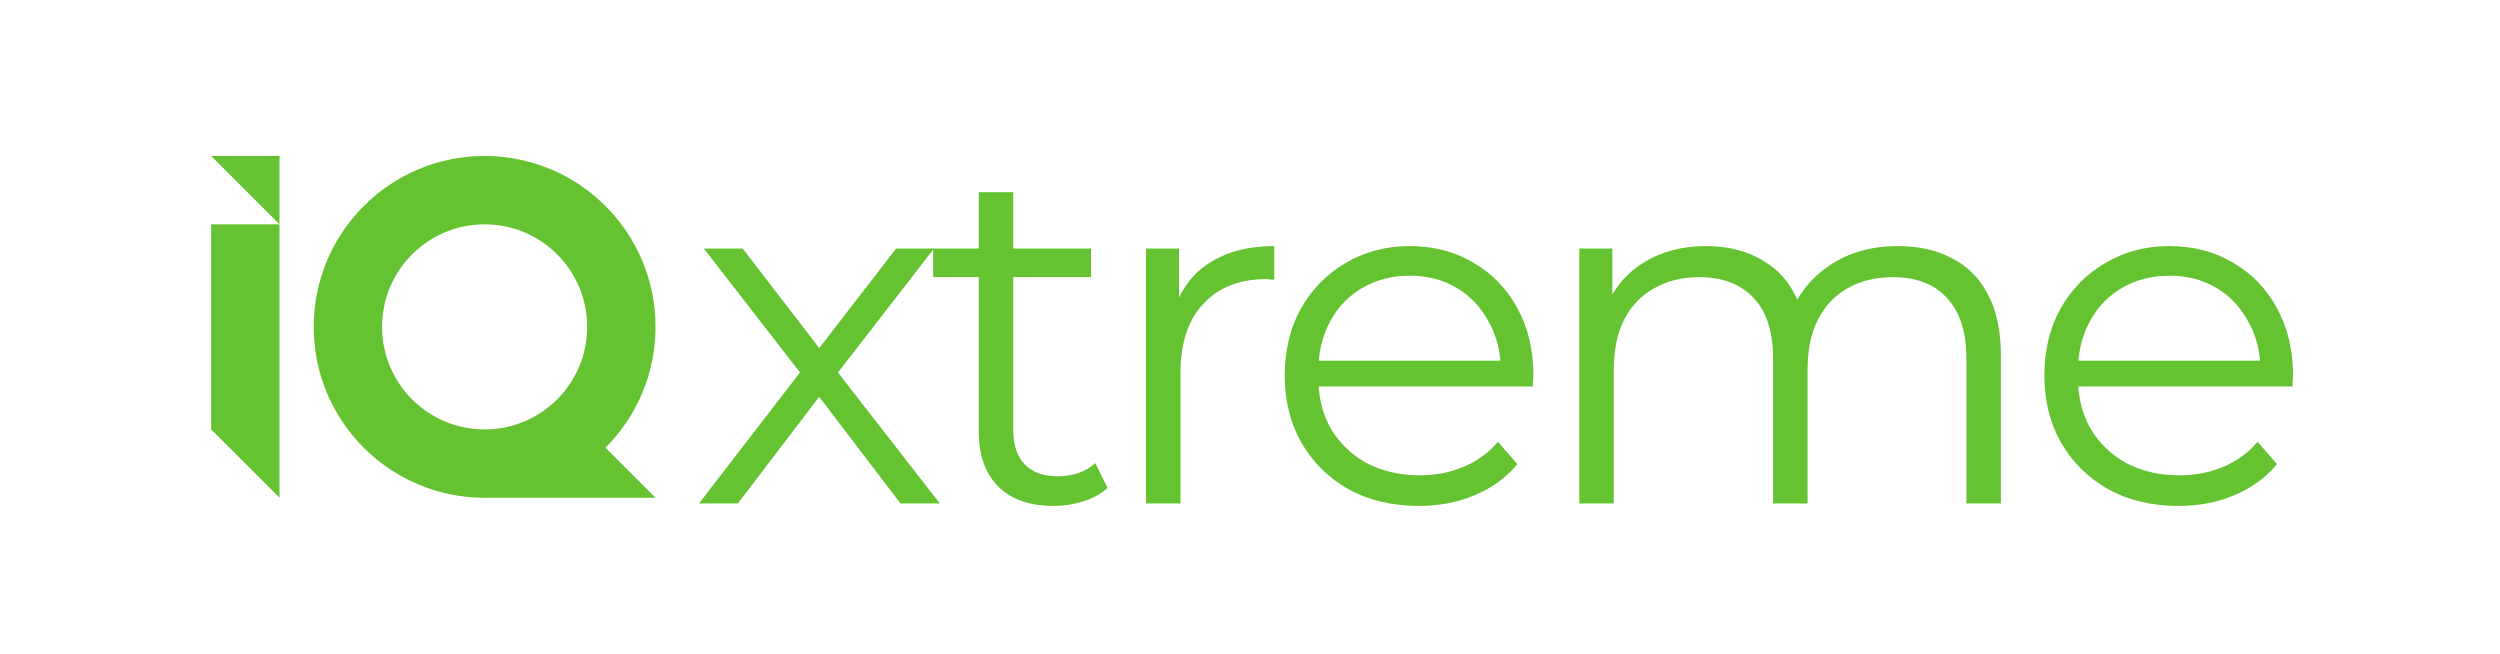 <svg width="413" height="108" viewBox="0 0 413 108" fill="none" xmlns="http://www.w3.org/2000/svg">
<path fill-rule="evenodd" clip-rule="evenodd" d="M34.883 25.765H46.177V37.059L34.883 25.765ZM46.177 37.059V82.235L34.883 70.941V37.059H46.177ZM51.824 54C51.824 69.594 64.465 82.235 80.059 82.235H108.295L100.025 73.965C105.134 68.856 108.295 61.797 108.295 54C108.295 38.406 95.653 25.765 80.059 25.765C64.465 25.765 51.824 38.406 51.824 54ZM97.001 54C97.001 63.356 89.416 70.941 80.059 70.941C70.703 70.941 63.118 63.356 63.118 54C63.118 44.644 70.703 37.059 80.059 37.059C89.416 37.059 97.001 44.644 97.001 54Z" fill="#65C332"/>
<path d="M359.877 83.578C355.491 83.578 351.64 82.668 348.323 80.85C345.007 78.978 342.413 76.437 340.541 73.228C338.668 69.965 337.732 66.247 337.732 62.075C337.732 57.903 338.615 54.212 340.38 51.002C342.199 47.793 344.659 45.279 347.762 43.46C350.918 41.588 354.448 40.652 358.353 40.652C362.311 40.652 365.815 41.561 368.864 43.38C371.966 45.145 374.4 47.659 376.165 50.922C377.93 54.132 378.813 57.849 378.813 62.075C378.813 62.342 378.786 62.636 378.733 62.957C378.733 63.225 378.733 63.519 378.733 63.84H342.065V59.587H375.684L373.437 61.272C373.437 58.224 372.769 55.522 371.431 53.169C370.147 50.762 368.382 48.889 366.136 47.552C363.889 46.215 361.295 45.546 358.353 45.546C355.464 45.546 352.87 46.215 350.57 47.552C348.27 48.889 346.478 50.762 345.194 53.169C343.911 55.576 343.269 58.331 343.269 61.433V62.316C343.269 65.525 343.964 68.36 345.355 70.82C346.799 73.228 348.778 75.126 351.292 76.517C353.86 77.854 356.775 78.523 360.038 78.523C362.605 78.523 364.986 78.068 367.179 77.159C369.425 76.25 371.351 74.859 372.956 72.987L376.165 76.678C374.293 78.924 371.939 80.636 369.104 81.813C366.323 82.99 363.247 83.578 359.877 83.578Z" fill="#65C332"/>
<path d="M313.537 40.652C316.96 40.652 319.929 41.321 322.443 42.658C325.01 43.941 326.989 45.921 328.38 48.595C329.824 51.27 330.547 54.639 330.547 58.705V83.177H324.85V59.266C324.85 54.827 323.78 51.484 321.64 49.237C319.554 46.937 316.586 45.787 312.734 45.787C309.846 45.787 307.332 46.402 305.192 47.632C303.106 48.809 301.475 50.547 300.298 52.848C299.175 55.094 298.613 57.822 298.613 61.032V83.177H292.916V59.266C292.916 54.827 291.846 51.484 289.707 49.237C287.567 46.937 284.572 45.787 280.72 45.787C277.885 45.787 275.398 46.402 273.259 47.632C271.119 48.809 269.461 50.547 268.284 52.848C267.161 55.094 266.599 57.822 266.599 61.032V83.177H260.902V41.053H266.358V52.446L265.476 50.441C266.76 47.392 268.819 45.011 271.654 43.3C274.542 41.534 277.939 40.652 281.844 40.652C285.963 40.652 289.466 41.695 292.355 43.781C295.243 45.814 297.115 48.889 297.971 53.008L295.724 52.126C296.955 48.702 299.121 45.947 302.224 43.861C305.379 41.722 309.151 40.652 313.537 40.652Z" fill="#65C332"/>
<path d="M234.383 83.578C229.997 83.578 226.146 82.668 222.829 80.85C219.513 78.978 216.919 76.437 215.047 73.227C213.174 69.965 212.238 66.247 212.238 62.075C212.238 57.902 213.121 54.212 214.886 51.002C216.705 47.793 219.165 45.279 222.268 43.46C225.424 41.588 228.954 40.652 232.859 40.652C236.817 40.652 240.321 41.561 243.37 43.38C246.472 45.145 248.906 47.659 250.671 50.922C252.436 54.131 253.319 57.849 253.319 62.075C253.319 62.342 253.292 62.636 253.239 62.957C253.239 63.225 253.239 63.519 253.239 63.84H216.571V59.587H250.19L247.943 61.272C247.943 58.223 247.274 55.522 245.937 53.169C244.653 50.761 242.888 48.889 240.642 47.552C238.395 46.215 235.801 45.546 232.859 45.546C229.97 45.546 227.376 46.215 225.076 47.552C222.776 48.889 220.984 50.761 219.7 53.169C218.416 55.576 217.775 58.33 217.775 61.433V62.315C217.775 65.525 218.47 68.36 219.861 70.82C221.305 73.227 223.284 75.126 225.798 76.517C228.366 77.854 231.281 78.523 234.544 78.523C237.111 78.523 239.492 78.068 241.685 77.159C243.931 76.25 245.857 74.859 247.462 72.987L250.671 76.677C248.799 78.924 246.445 80.636 243.61 81.813C240.829 82.989 237.753 83.578 234.383 83.578Z" fill="#65C332"/>
<path d="M189.318 83.177V41.053H194.774V52.527L194.213 50.521C195.389 47.311 197.369 44.878 200.15 43.219C202.932 41.508 206.382 40.652 210.5 40.652V46.188C210.287 46.188 210.073 46.188 209.859 46.188C209.645 46.135 209.431 46.108 209.217 46.108C204.777 46.108 201.3 47.472 198.786 50.2C196.272 52.874 195.015 56.699 195.015 61.673V83.177H189.318Z" fill="#65C332"/>
<path d="M174.053 83.578C170.094 83.578 167.045 82.508 164.906 80.368C162.766 78.229 161.696 75.207 161.696 71.302V31.746H167.393V70.981C167.393 73.442 168.008 75.34 169.239 76.678C170.522 78.015 172.341 78.683 174.695 78.683C177.209 78.683 179.295 77.961 180.953 76.517L182.959 80.609C181.835 81.626 180.471 82.374 178.867 82.856C177.316 83.337 175.711 83.578 174.053 83.578ZM154.154 45.787V41.053H180.231V45.787H154.154Z" fill="#65C332"/>
<path d="M115.467 83.176L133.279 60.069L133.199 62.877L116.269 41.053H122.688L136.569 59.106L134.162 59.025L148.042 41.053H154.301L137.211 63.117L137.291 60.069L155.264 83.176H148.764L134.081 63.92L136.328 64.241L121.886 83.176H115.467Z" fill="#65C332"/>
</svg>
